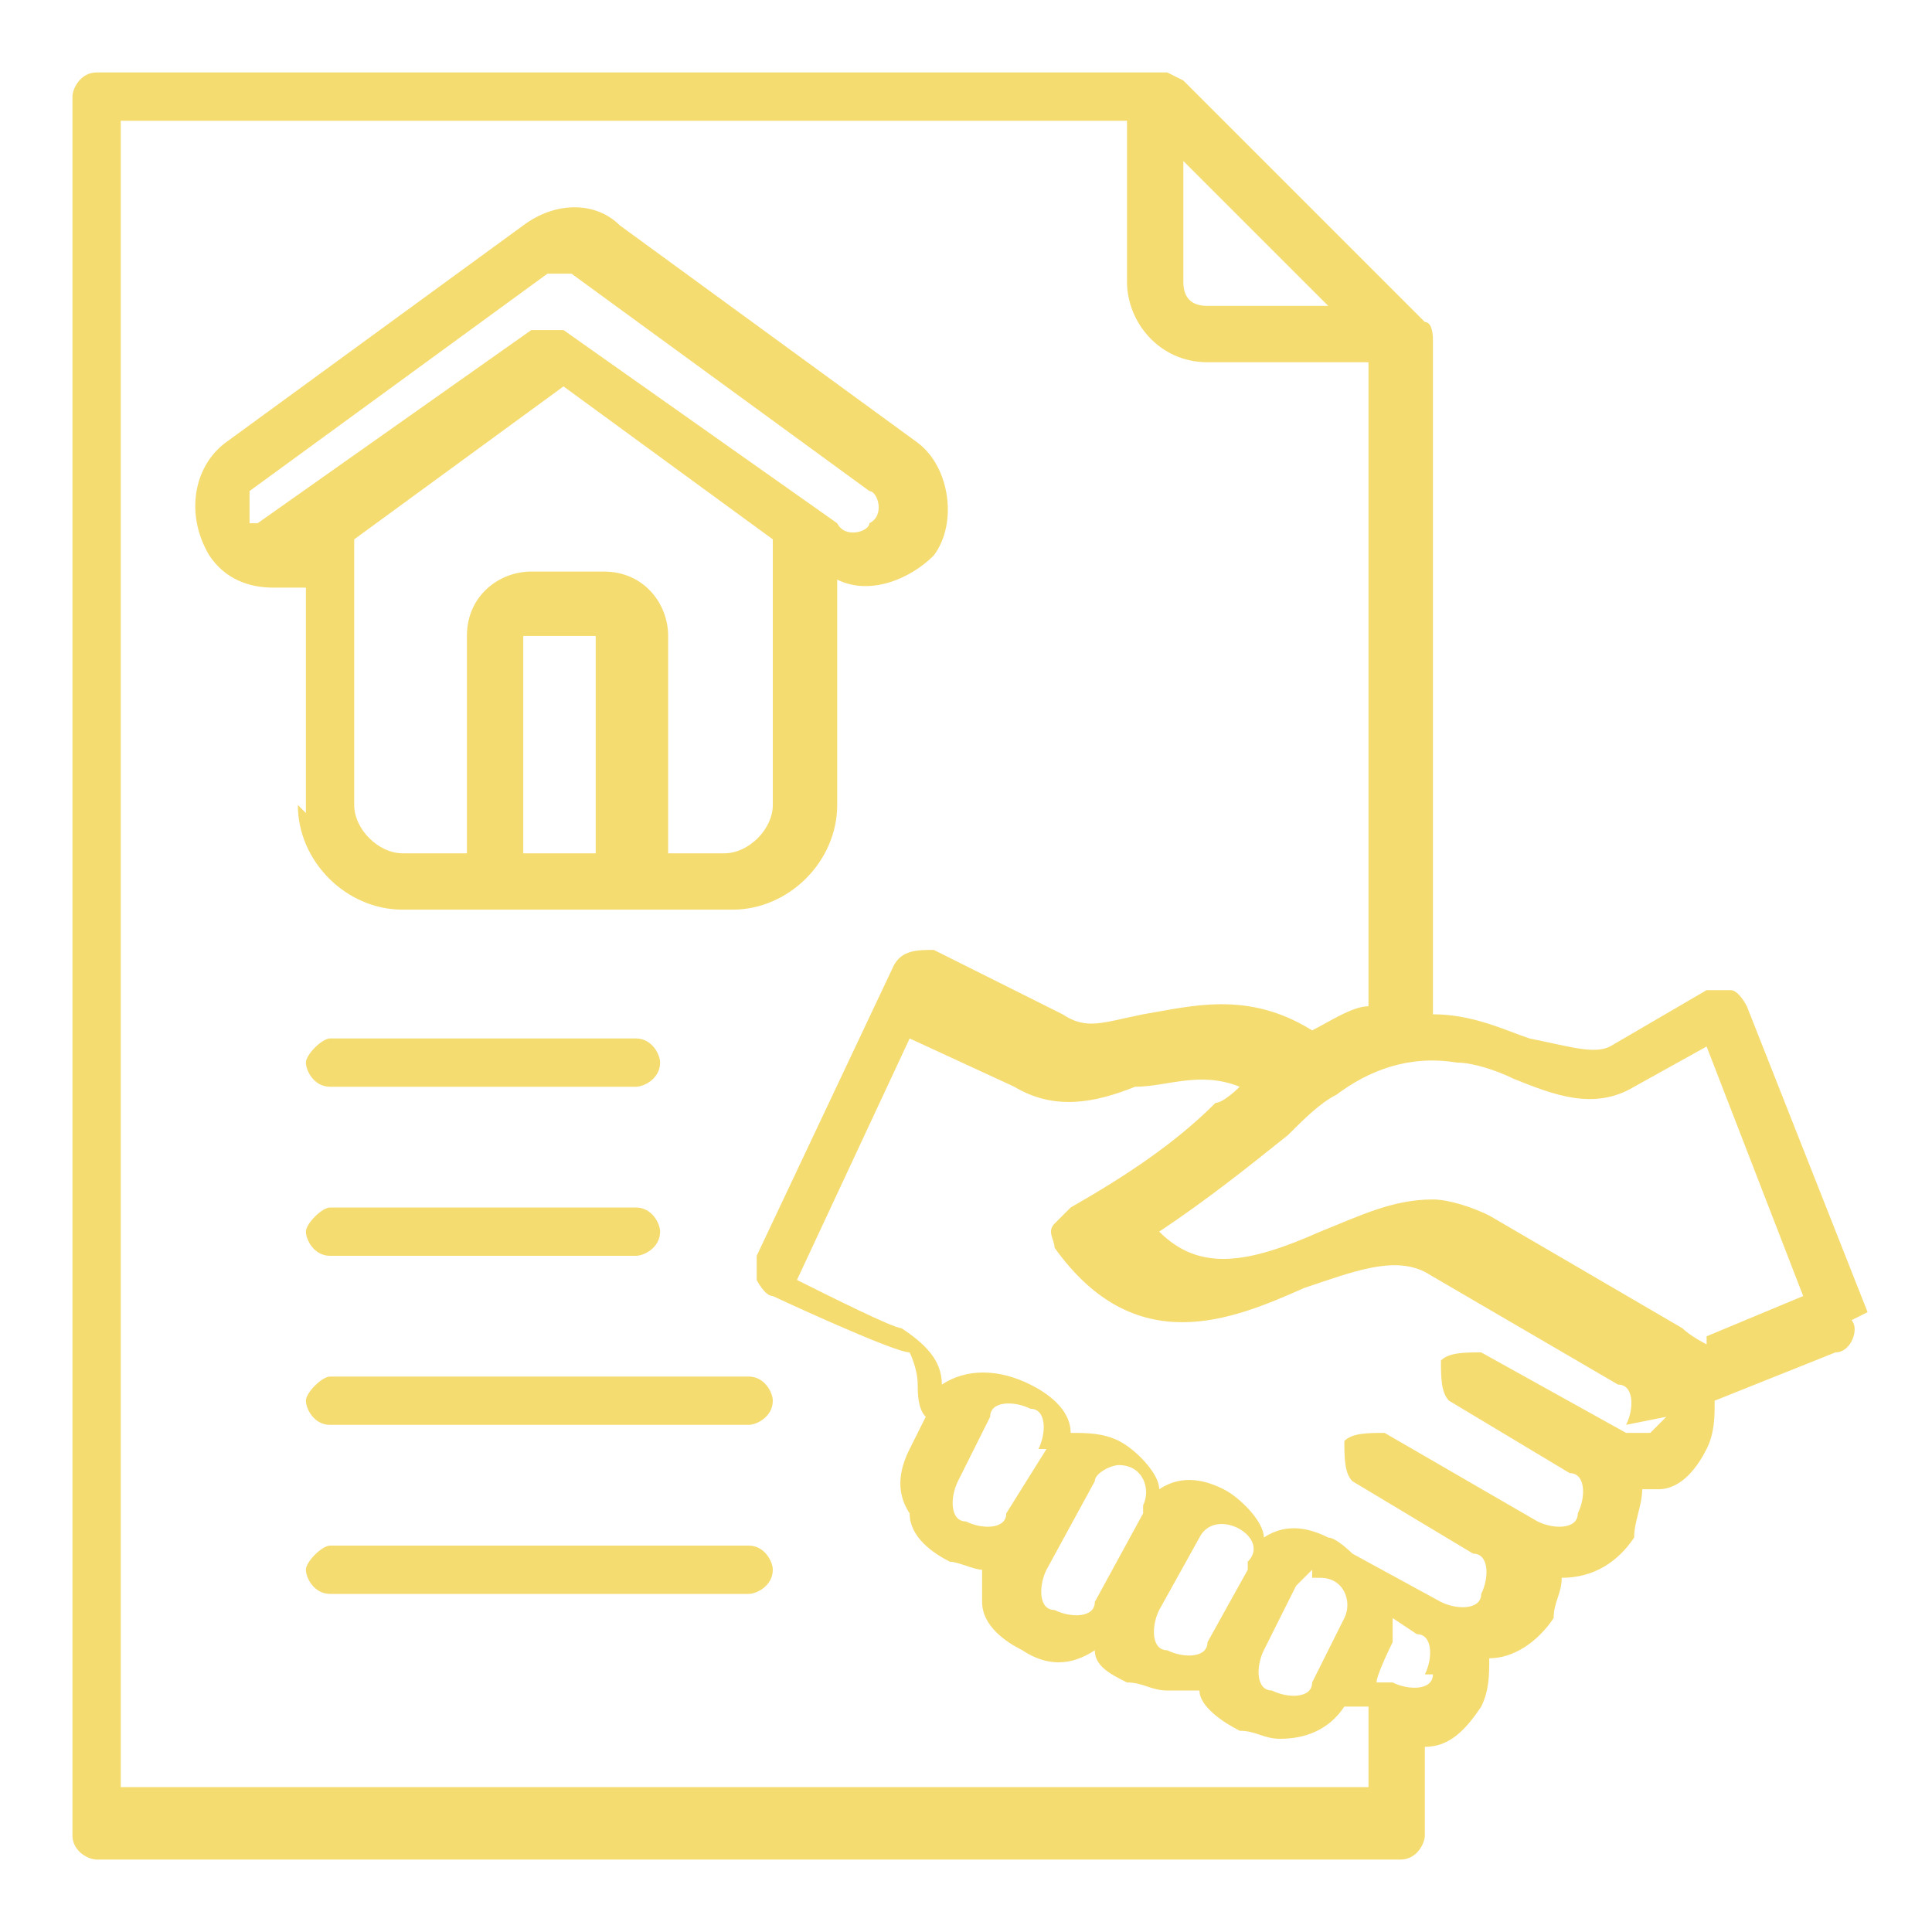 <?xml version="1.0" encoding="UTF-8"?>
<svg xmlns="http://www.w3.org/2000/svg" id="Layer_1" data-name="Layer 1" version="1.1" viewBox="0 0 24 24">
  <defs>
    <style>
      .cls-1 {
        fill: #f5dc71;
        stroke-width: 0px;
      }
    </style>
  </defs>
  <path class="cls-1" d="M23.2,16.3l-1.5-3.8c0,0-.1-.2-.2-.2,0,0-.2,0-.3,0l-1.2.7c-.2.1-.5,0-1-.1-.3-.1-.7-.3-1.2-.3V4.2c0,0,0-.2-.1-.2l-3-3c0,0-.2-.1-.2-.1H1.2c-.2,0-.3.2-.3.3v21.6c0,.2.2.3.3.3h16.2c.2,0,.3-.2.3-.3v-1.1c.3,0,.5-.2.7-.5.1-.2.1-.4.1-.6.3,0,.6-.2.8-.5,0-.2.1-.3.1-.5,0,0,0,0,0,0,.4,0,.7-.2.9-.5,0-.2.1-.4.1-.6,0,0,.1,0,.2,0,.3,0,.5-.3.6-.5.1-.2.1-.4.1-.6l1.5-.6c.2,0,.3-.3.2-.4h0ZM14.7,2l1.8,1.8h-1.5c-.2,0-.3-.1-.3-.3v-1.5ZM1.5,22.5V1.5h12.5v2c0,.5.4,1,1,1h2v8c-.2,0-.5.2-.7.3-.8-.5-1.5-.3-2.1-.2-.5.1-.7.2-1,0,0,0,0,0,0,0l-1.6-.8c-.2,0-.4,0-.5.2l-1.7,3.6c0,0,0,.2,0,.3,0,0,.1.2.2.2,0,0,1.5.7,1.7.7,0,0,.1.2.1.4,0,.1,0,.3.1.4l-.2.4c-.1.2-.2.5,0,.8,0,.3.3.5.5.6.1,0,.3.1.4.1,0,.1,0,.3,0,.4,0,.3.3.5.5.6.3.2.6.2.9,0,0,.2.2.3.4.4.2,0,.3.1.5.1s.2,0,.4,0c0,.2.3.4.5.5.2,0,.3.1.5.1.3,0,.6-.1.8-.4h.3c0,.2,0,.2,0,.2v.8H1.5ZM16.3,19.6s0,0,.1,0c.3,0,.4.3.3.5l-.4.8c0,.2-.3.2-.5.1-.2,0-.2-.3-.1-.5,0,0,.4-.8.4-.8,0,0,.1-.1.2-.2ZM15.5,19.5s-.5.9-.5.9c0,.2-.3.2-.5.1-.2,0-.2-.3-.1-.5,0,0,.5-.9.5-.9.2-.4.9,0,.6.3h0ZM14.2,18.8s-.6,1.1-.6,1.1c0,.2-.3.2-.5.1-.2,0-.2-.3-.1-.5,0,0,.6-1.1.6-1.1,0-.1.2-.2.3-.2.3,0,.4.3.3.5ZM13,18s-.5.8-.5.8c0,.2-.3.2-.5.1-.2,0-.2-.3-.1-.5,0,0,.4-.8.4-.8,0-.2.3-.2.5-.1.2,0,.2.3.1.5ZM17.8,20.8c0,.2-.3.2-.5.1h-.2c0-.1.2-.5.2-.5,0,0,0-.2,0-.3l.3.2h0c.2,0,.2.3.1.5ZM20.7,17.6c0,0-.1.1-.2.2,0,0-.2,0-.3,0l-1.8-1c-.2,0-.4,0-.5.1,0,.2,0,.4.1.5,0,0,1.5.9,1.5.9.2,0,.2.3.1.5,0,.2-.3.2-.5.1l-1.9-1.1c-.2,0-.4,0-.5.1,0,.2,0,.4.1.5l1.5.9c.2,0,.2.3.1.5,0,.2-.3.2-.5.1l-1.1-.6c0,0-.2-.2-.3-.2-.2-.1-.5-.2-.8,0,0-.2-.3-.5-.5-.6-.2-.1-.5-.2-.8,0,0-.2-.3-.5-.5-.6-.2-.1-.4-.1-.6-.1,0,0,0,0,0,0,0-.3-.3-.5-.5-.6-.4-.2-.8-.2-1.1,0,0-.3-.2-.5-.5-.7-.1,0-.9-.4-1.3-.6l1.4-3,1.3.6c.5.3,1,.2,1.5,0,.4,0,.8-.2,1.3,0,0,0-.2.2-.3.2-.5.5-1.1.9-1.8,1.3,0,0-.1.1-.2.2s0,.2,0,.3c1,1.4,2.2.9,3.1.5.6-.2,1.1-.4,1.5-.2l2.4,1.4c.2,0,.2.3.1.5h0ZM21.2,16.7c0,0-.2-.1-.3-.2l-2.4-1.4c-.2-.1-.5-.2-.7-.2-.5,0-.9.2-1.4.4-.9.4-1.5.5-2,0,.6-.4,1.1-.8,1.6-1.2.2-.2.4-.4.6-.5.4-.3.9-.5,1.5-.4.2,0,.5.1.7.2.5.2,1,.4,1.5.1l.9-.5,1.2,3.1-1.2.5ZM3.7,10c0,.7.6,1.3,1.3,1.3h4.1c.7,0,1.3-.6,1.3-1.3v-2.8c.4.2.9,0,1.2-.3.3-.4.2-1.1-.2-1.4l-3.7-2.7c-.3-.3-.8-.3-1.2,0l-3.7,2.7c-.4.3-.5.9-.2,1.4.2.3.5.4.8.4s.3,0,.4,0v2.8ZM7.6,10.6h-1.1v-2.7s0,0,0,0h.9s0,0,0,0v2.7ZM9.1,10.6h-.8v-2.7c0-.4-.3-.8-.8-.8h-.9c-.4,0-.8.3-.8.8v2.7h-.8c-.3,0-.6-.3-.6-.6v-3.3l2.6-1.9,2.6,1.9v3.3c0,.3-.3.6-.6.6ZM3.1,6.5c0-.1,0-.3,0-.4l3.7-2.7c.1,0,.2,0,.3,0,0,0,0,0,0,0l3.7,2.7c.1,0,.2.3,0,.4,0,.1-.3.2-.4,0l-3.4-2.4c0,0-.1,0-.2,0s-.1,0-.2,0l-3.4,2.4c-.1,0-.3,0-.4,0h0ZM8.2,15.3c0,.2-.2.3-.3.3h-3.8c-.2,0-.3-.2-.3-.3s.2-.3.3-.3h3.8c.2,0,.3.2.3.3h0ZM9.6,17.4c0,.2-.2.3-.3.3h-5.2c-.2,0-.3-.2-.3-.3s.2-.3.3-.3h5.2c.2,0,.3.2.3.3h0ZM9.6,19.5c0,.2-.2.3-.3.3h-5.2c-.2,0-.3-.2-.3-.3s.2-.3.3-.3h5.2c.2,0,.3.2.3.3h0ZM8.2,13.2c0,.2-.2.3-.3.3h-3.8c-.2,0-.3-.2-.3-.3s.2-.3.3-.3h3.8c.2,0,.3.2.3.3h0Z"></path>
</svg>
